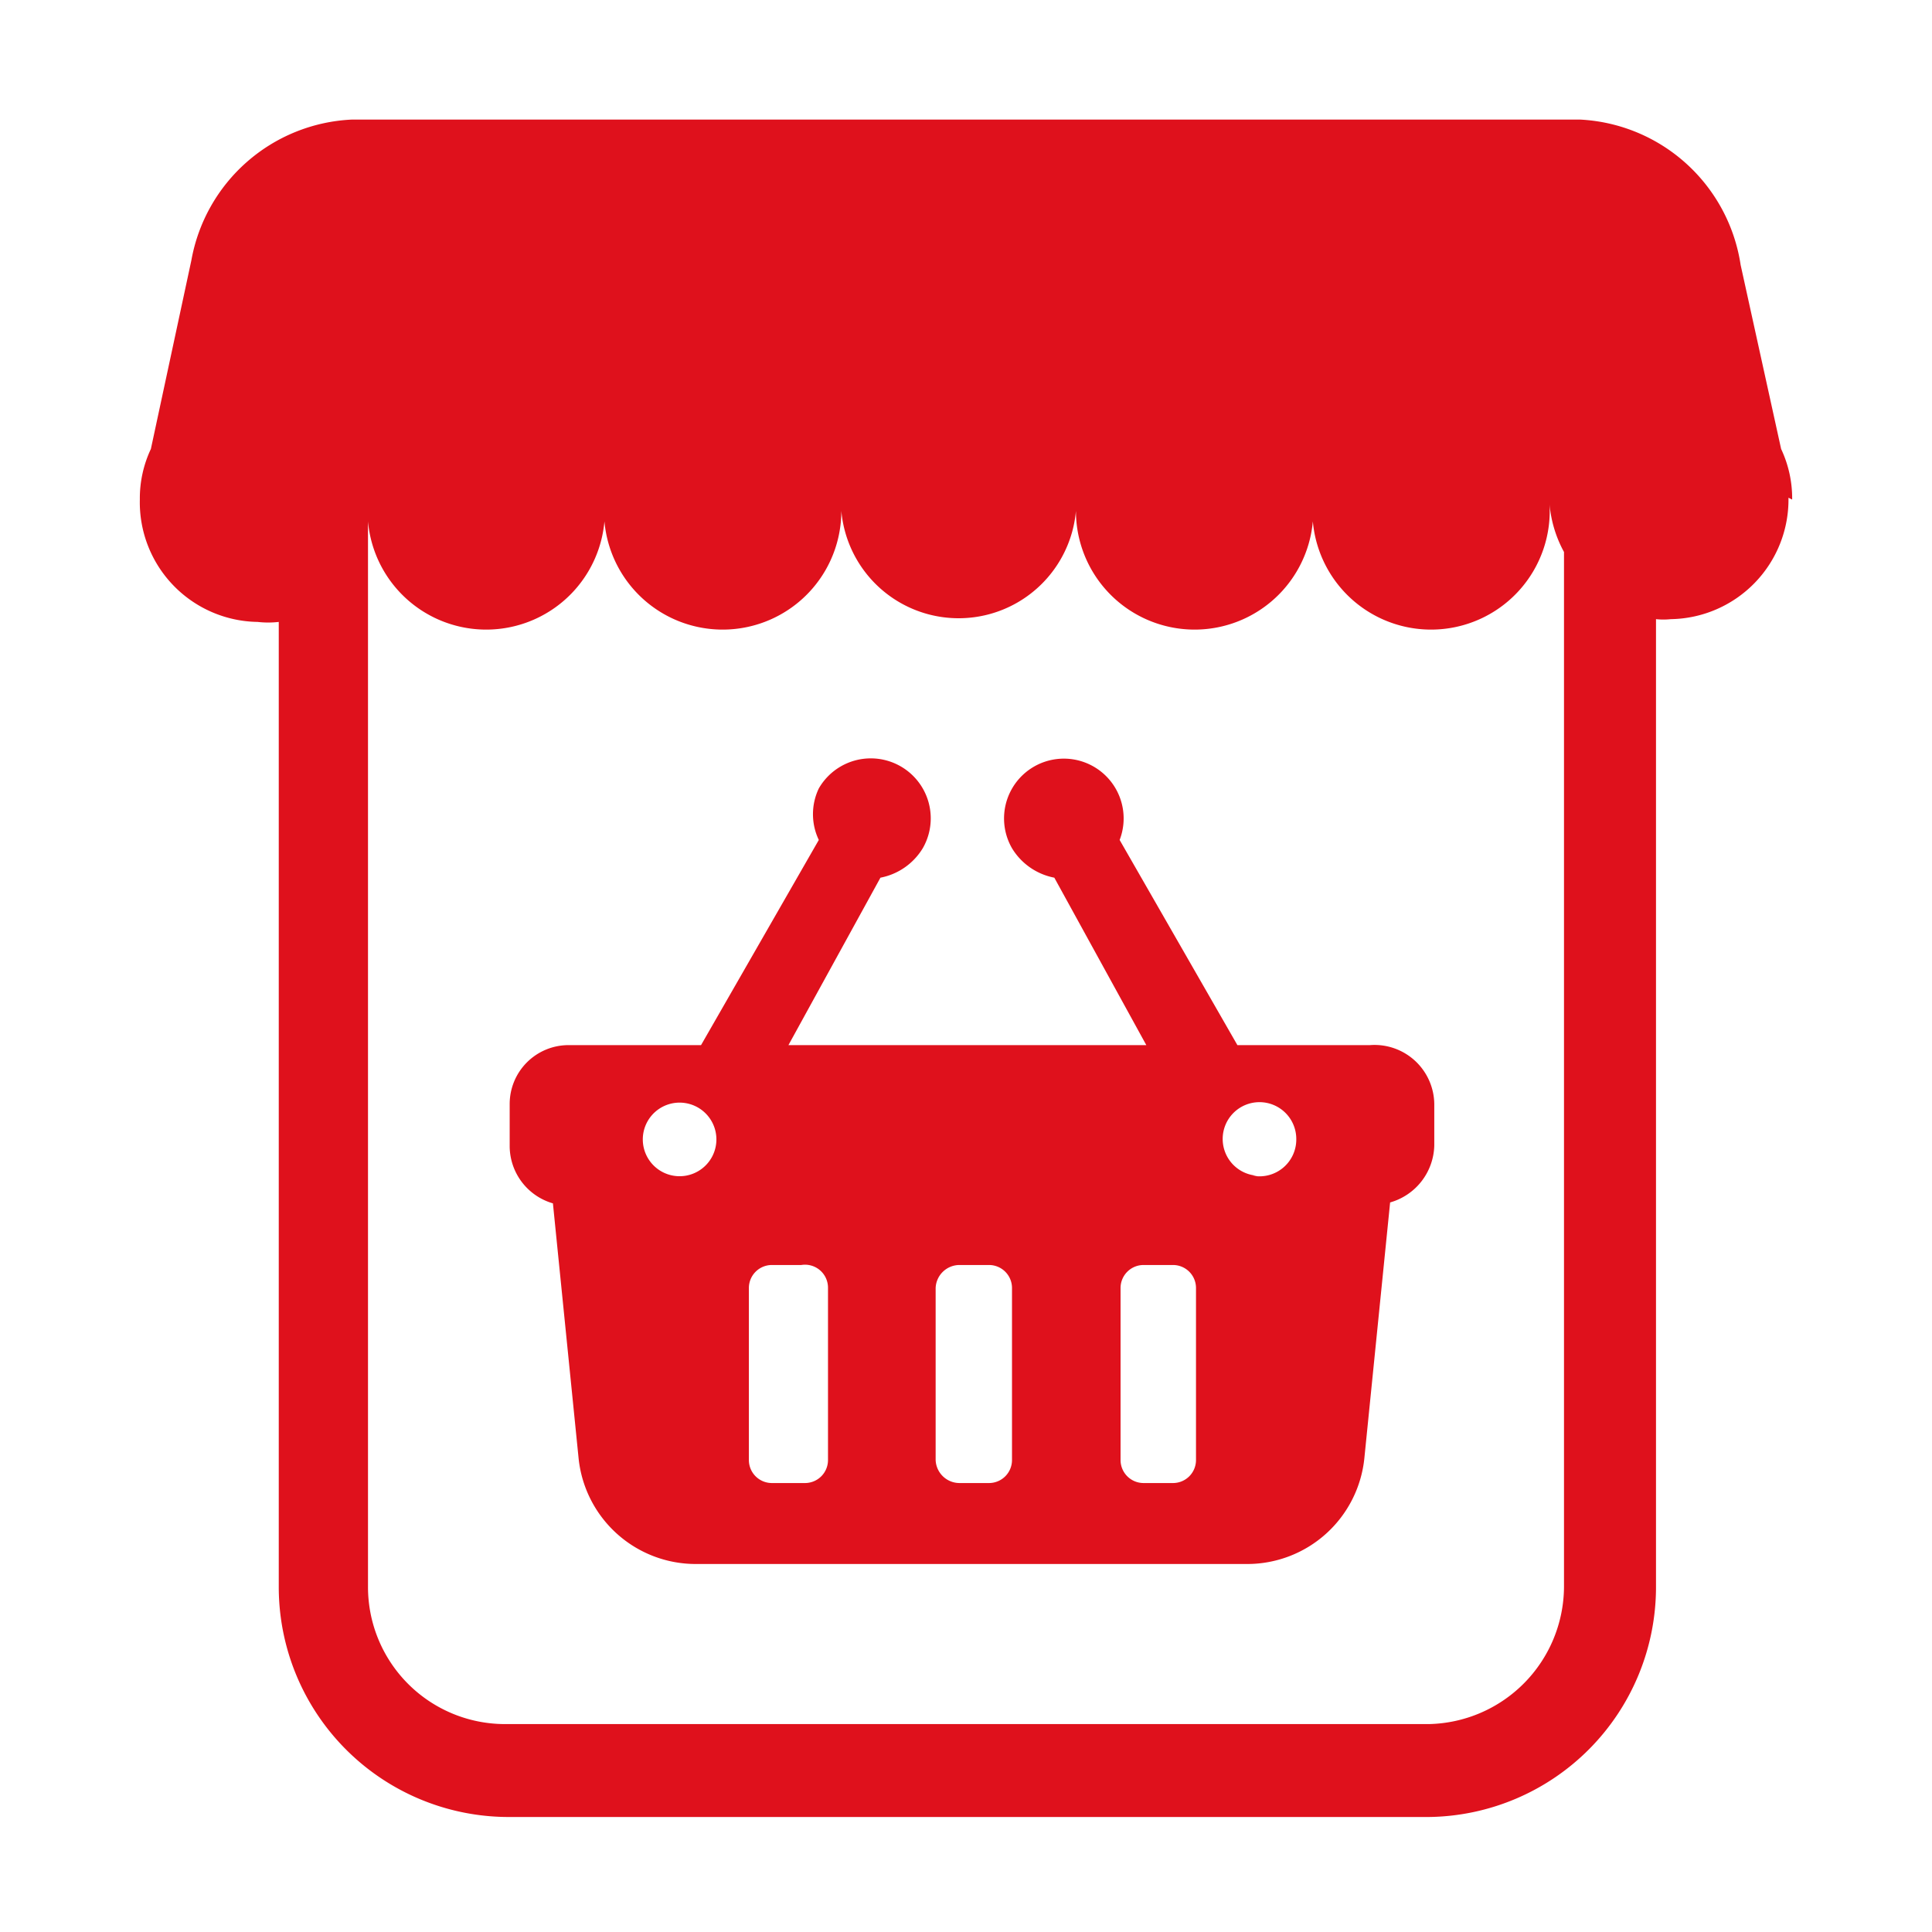 <svg id="Capa_1" data-name="Capa 1" xmlns="http://www.w3.org/2000/svg" viewBox="0 0 21 21"><defs><style>.cls-1{fill:#df111c;}</style></defs><path class="cls-1" d="M14.89,11.36H13.45L12.17,9.13A.65.65,0,1,0,11,9.22a.69.69,0,0,0,.46.32l1,1.82H8.57l1-1.82a.69.69,0,0,0,.46-.32.65.65,0,1,0-1.13-.65.65.65,0,0,0,0,.56L7.62,11.36H6.18a.64.64,0,0,0-.64.64v.46a.65.65,0,0,0,.47.62l.28,2.78A1.28,1.28,0,0,0,7.56,17h6a1.28,1.28,0,0,0,1.27-1.15l.28-2.78a.66.66,0,0,0,.48-.62V12A.65.65,0,0,0,14.89,11.36ZM7.45,12.78a.4.4,0,1,1,0-.79.4.4,0,0,1,0,.79ZM9,15.87a.25.25,0,0,1-.25.25H8.39a.25.25,0,0,1-.25-.25V14a.25.25,0,0,1,.25-.25h.32A.25.25,0,0,1,9,14Zm2,0a.25.25,0,0,1-.25.25h-.32a.26.26,0,0,1-.26-.25V14a.26.26,0,0,1,.26-.25h.32A.25.25,0,0,1,11,14Zm2,0a.25.25,0,0,1-.25.25h-.32a.25.25,0,0,1-.25-.25V14a.25.25,0,0,1,.25-.25h.32a.25.25,0,0,1,.25.25Zm.69-3.09a.4.4,0,1,1,.4-.4A.4.4,0,0,1,13.62,12.78Z"/><path class="cls-1" d="M19.48,5.43a1.26,1.26,0,0,0-.12-.55l-.44-2a1.86,1.86,0,0,0-1.74-1.58H3.82A1.86,1.86,0,0,0,2.08,2.83L1.64,4.88a1.26,1.26,0,0,0-.12.55h0A1.3,1.3,0,0,0,2.8,6.76a1,1,0,0,0,.23,0V17.25a2.5,2.5,0,0,0,2.5,2.5h10A2.5,2.5,0,0,0,18,17.25V6.73a.76.76,0,0,0,.16,0,1.3,1.3,0,0,0,1.28-1.32h0Zm-4,13.31h-10A1.49,1.49,0,0,1,4,17.25V5.66a1.43,1.43,0,0,0,0-.22h0a1.29,1.29,0,1,0,2.57,0h0a1.29,1.29,0,1,0,2.57,0h0a1.28,1.28,0,1,0,2.56,0h0a1.29,1.29,0,1,0,2.57,0h0a1.29,1.29,0,1,0,2.57,0h0A1.32,1.32,0,0,0,17,6V17.25A1.5,1.5,0,0,1,15.53,18.74Z"/></svg>
